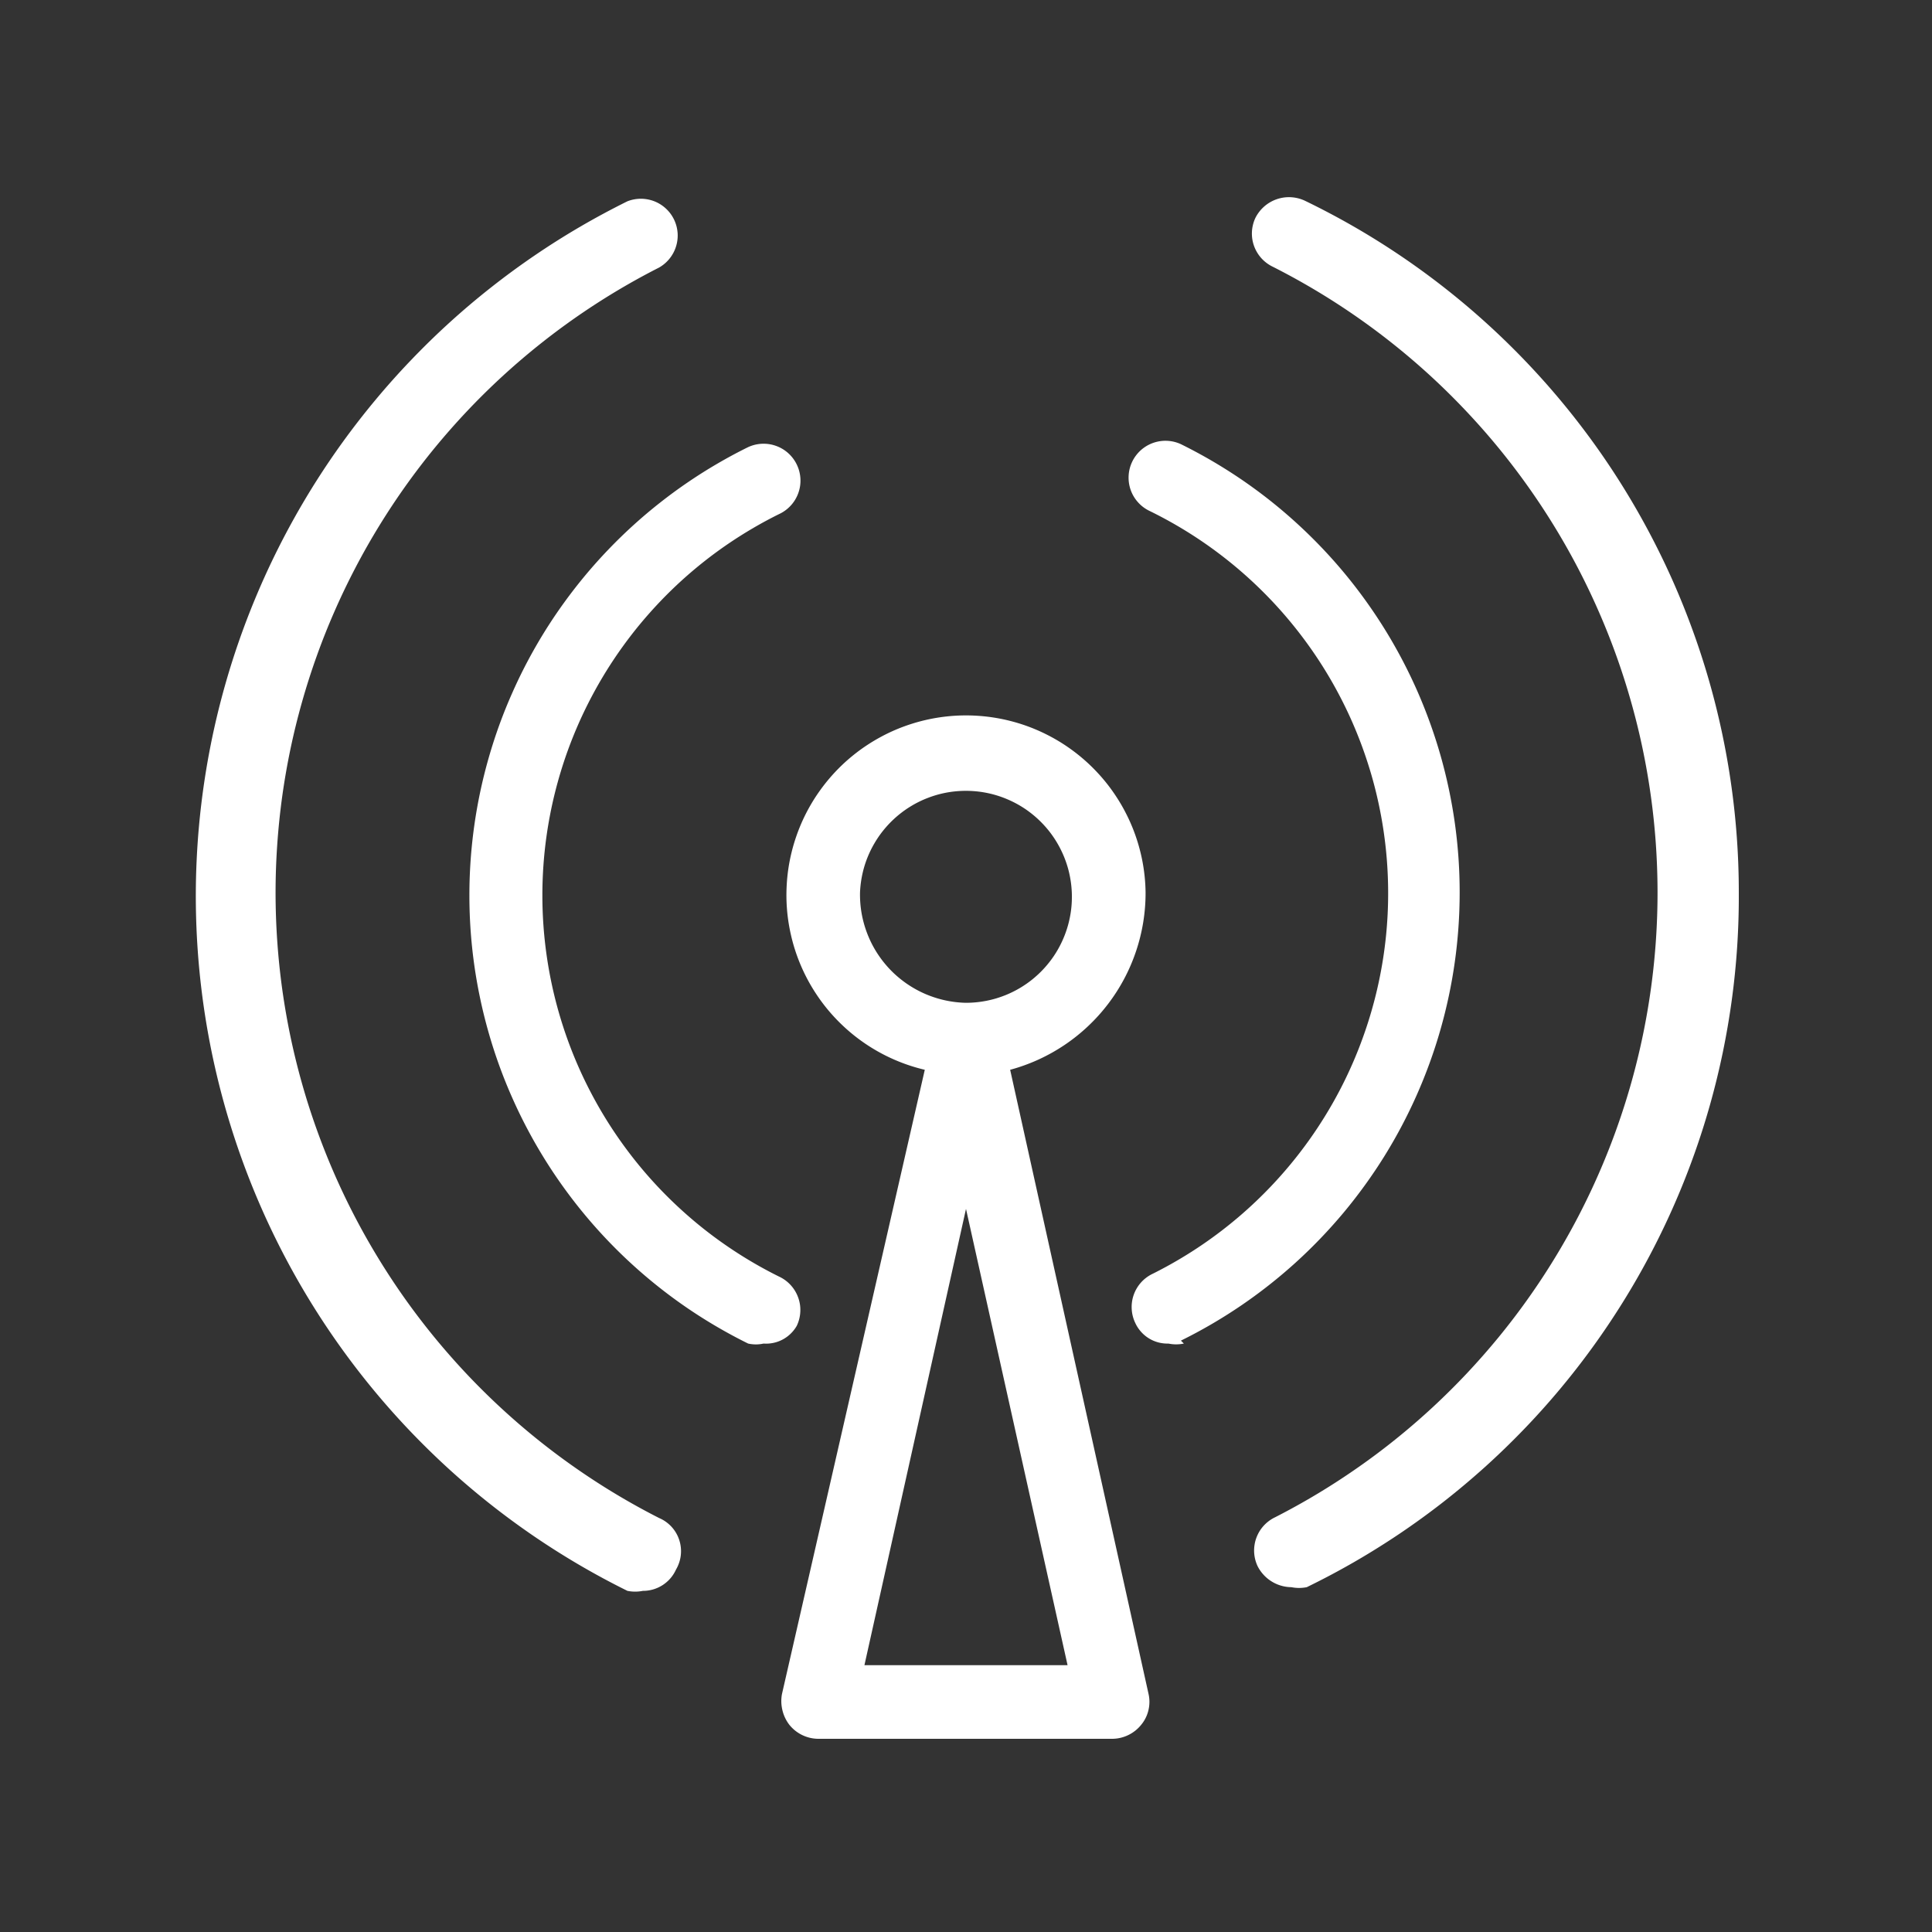 <svg xmlns="http://www.w3.org/2000/svg" width="500" height="500" version="1.0" viewBox="0 0 375 375"><rect x="0" y="0" width="375" height="375" fill="#333333" stroke="none"/><defs><clipPath id="a"><path d="M38 38h299.5v299.5H38Zm0 0"/></clipPath></defs><g clip-path="url(#a)"><path fill="#fff" d="M222.355 173.215a34.544 34.544 0 0 0-.69-6.442 36.657 36.657 0 0 0-.794-3.144 34.63 34.63 0 0 0-2.445-5.996 32.922 32.922 0 0 0-1.63-2.805 34.21 34.21 0 0 0-4-5.094 34.26 34.26 0 0 0-2.335-2.246 34.047 34.047 0 0 0-2.54-2.02 33.701 33.701 0 0 0-2.71-1.777 35.837 35.837 0 0 0-2.867-1.515 34.468 34.468 0 0 0-6.09-2.2 33.707 33.707 0 0 0-3.176-.667 34.238 34.238 0 0 0-3.219-.368 34.544 34.544 0 0 0-6.476.164 34.879 34.879 0 0 0-6.332 1.36 35.527 35.527 0 0 0-3.047 1.113 35.18 35.18 0 0 0-5.711 3.055 33.746 33.746 0 0 0-2.621 1.91 34.168 34.168 0 0 0-2.43 2.144 35.2 35.2 0 0 0-4.21 4.922 34.394 34.394 0 0 0-1.747 2.73 34.574 34.574 0 0 0-2.691 5.895 34.164 34.164 0 0 0-.926 3.106 34.325 34.325 0 0 0-.965 6.406 34.51 34.51 0 0 0 .805 9.664 34.546 34.546 0 0 0 2.008 6.156 34.65 34.65 0 0 0 3.117 5.68c.605.899 1.25 1.762 1.937 2.598a35.219 35.219 0 0 0 4.559 4.602 34.845 34.845 0 0 0 14.371 7.199l-27.715 121.14a7.462 7.462 0 0 0 .078 3.152 7.432 7.432 0 0 0 1.352 2.848 7.256 7.256 0 0 0 5.57 2.715h57.145a7.225 7.225 0 0 0 3.086-.734 7.215 7.215 0 0 0 2.484-1.98 6.888 6.888 0 0 0 1.41-2.833c.25-1.055.258-2.11.02-3.168l-26.86-121.14a35.715 35.715 0 0 0 5.473-1.973 35.825 35.825 0 0 0 5.074-2.836 35.35 35.35 0 0 0 4.547-3.629 35.175 35.175 0 0 0 3.895-4.316 35.42 35.42 0 0 0 5.438-10.234 35.587 35.587 0 0 0 1.401-5.645c.309-1.922.465-3.852.457-5.797Zm-55.425 0a20.971 20.971 0 0 1 .55-3.957 20.429 20.429 0 0 1 2.235-5.551c.336-.578.7-1.137 1.09-1.68a20.847 20.847 0 0 1 2.644-2.996c.488-.457.996-.886 1.528-1.293a19.838 19.838 0 0 1 1.644-1.136 20.042 20.042 0 0 1 3.582-1.77 20.375 20.375 0 0 1 5.844-1.281 20.105 20.105 0 0 1 2-.043c.668.02 1.332.07 1.996.152.66.082 1.32.2 1.969.344a20.463 20.463 0 0 1 3.797 1.258 20.58 20.58 0 0 1 3.48 1.96c.547.387 1.07.794 1.578 1.227a21.044 21.044 0 0 1 2.77 2.883 20.605 20.605 0 0 1 2.156 3.367 20.598 20.598 0 0 1 1.469 3.715c.183.645.336 1.293.453 1.95.12.656.21 1.316.265 1.984.055.664.083 1.332.07 1.996a19.943 19.943 0 0 1-.441 3.973c-.136.652-.304 1.3-.507 1.937a20.643 20.643 0 0 1-2.605 5.383c-.376.55-.778 1.086-1.208 1.597a20.05 20.05 0 0 1-1.351 1.473c-.477.469-.973.914-1.489 1.336a20.578 20.578 0 0 1-5.144 3.055c-.618.254-1.246.476-1.887.672a20.708 20.708 0 0 1-3.918.773c-.668.066-1.332.098-2 .102a21.186 21.186 0 0 1-4.09-.489 20.474 20.474 0 0 1-1.988-.543 21.197 21.197 0 0 1-1.926-.73 21.373 21.373 0 0 1-3.594-2.016 22.1 22.1 0 0 1-1.629-1.262 20.511 20.511 0 0 1-1.5-1.414 21.158 21.158 0 0 1-3.57-5.027 21.302 21.302 0 0 1-1.957-5.844 21.23 21.23 0 0 1-.316-4.105Zm.855 150 19.715-88.57 19.715 88.57Zm-19.57-62.43c-1 .219-2 .219-3 0A97.926 97.926 0 0 1 133.567 254a97.069 97.069 0 0 1-27.829-28.988 96.306 96.306 0 0 1-3.36-5.848 95.355 95.355 0 0 1-2.944-6.066 95.966 95.966 0 0 1-4.594-12.676 96.473 96.473 0 0 1-1.625-6.547 96.57 96.57 0 0 1-2.105-20.09 96.9 96.9 0 0 1 3.73-26.637 97.449 97.449 0 0 1 2.074-6.418 94.987 94.987 0 0 1 2.52-6.253 96.306 96.306 0 0 1 10.063-17.516 99.138 99.138 0 0 1 4.14-5.328 97.813 97.813 0 0 1 9.336-9.723 95.958 95.958 0 0 1 5.152-4.351 95.15 95.15 0 0 1 5.441-3.985 95.94 95.94 0 0 1 5.707-3.597 96.349 96.349 0 0 1 5.942-3.192 7.485 7.485 0 0 1 1.324-.46 7.267 7.267 0 0 1 2.793-.11c.461.074.914.191 1.356.355a7.088 7.088 0 0 1 2.382 1.457 7.177 7.177 0 0 1 2.215 6.375 7.22 7.22 0 0 1-.965 2.621 6.951 6.951 0 0 1-.847 1.118 7.123 7.123 0 0 1-2.258 1.645 80.475 80.475 0 0 0-5.047 2.722 82.228 82.228 0 0 0-17.95 14.16 86.148 86.148 0 0 0-3.82 4.273 83.507 83.507 0 0 0-6.703 9.293 82.533 82.533 0 0 0-2.851 4.973 82.585 82.585 0 0 0-2.504 5.16 84.414 84.414 0 0 0-2.137 5.32 82.965 82.965 0 0 0-4.133 16.668 82.592 82.592 0 0 0 6.27 44.848 81.539 81.539 0 0 0 2.504 5.16 81.343 81.343 0 0 0 2.851 4.973 80.906 80.906 0 0 0 3.192 4.762 82.013 82.013 0 0 0 11.441 12.804 82.327 82.327 0 0 0 4.371 3.707 82.925 82.925 0 0 0 14.516 9.176 7.096 7.096 0 0 1 2.266 1.664 7.2 7.2 0 0 1 .843 1.13 7.226 7.226 0 0 1 .95 2.645c.066.467.09.94.062 1.409a7.077 7.077 0 0 1-.691 2.722 6.896 6.896 0 0 1-2.723 2.641 6.753 6.753 0 0 1-1.797.656c-.633.133-1.27.18-1.91.133Zm81.57 0c-1 .207-2 .207-3 0a6.827 6.827 0 0 1-5.34-2.324 6.793 6.793 0 0 1-1.09-1.676 7.077 7.077 0 0 1-.691-2.723 7.096 7.096 0 0 1 .063-1.41 7.152 7.152 0 0 1 .949-2.644 7.07 7.07 0 0 1 1.895-2.074c.382-.282.784-.52 1.214-.72 1.711-.855 3.39-1.769 5.035-2.741a80.265 80.265 0 0 0 4.836-3.082 82.361 82.361 0 0 0 13.059-11.148 82.407 82.407 0 0 0 7.3-8.833 80.964 80.964 0 0 0 3.173-4.777 81.315 81.315 0 0 0 5.316-10.153 81.2 81.2 0 0 0 2.113-5.328 80.636 80.636 0 0 0 1.742-5.46c.52-1.84.973-3.696 1.36-5.57a82.044 82.044 0 0 0 1.719-17.086 84.91 84.91 0 0 0-.22-5.727 81.952 81.952 0 0 0-.62-5.7 82.591 82.591 0 0 0-2.41-11.203 86.164 86.164 0 0 0-1.786-5.449 84.42 84.42 0 0 0-2.156-5.312 82.538 82.538 0 0 0-2.523-5.149 81.333 81.333 0 0 0-2.871-4.96 82.923 82.923 0 0 0-10.579-13.528 82.393 82.393 0 0 0-8.512-7.672 81.503 81.503 0 0 0-4.632-3.375 82.436 82.436 0 0 0-9.914-5.746 7.231 7.231 0 0 1-1.211-.711 6.99 6.99 0 0 1-1.047-.934 7.129 7.129 0 0 1-1.894-5.14 6.97 6.97 0 0 1 .19-1.39c.11-.458.263-.9.462-1.325.195-.426.433-.832.71-1.211a7.16 7.16 0 0 1 8.79-2.29 98.665 98.665 0 0 1 5.941 3.192A99.26 99.26 0 0 1 240.863 93a98.523 98.523 0 0 1 5.442 3.984 97.586 97.586 0 0 1 9.988 9.055 96.198 96.198 0 0 1 8.637 10.348 97.986 97.986 0 0 1 3.761 5.601 97.508 97.508 0 0 1 6.305 11.914 98.171 98.171 0 0 1 4.594 12.676 97.937 97.937 0 0 1 2.793 13.188 96.57 96.57 0 0 1 .937 13.449 96.9 96.9 0 0 1-3.73 26.637 97.15 97.15 0 0 1-10.898 24.59 96.535 96.535 0 0 1-3.762 5.597 97.113 97.113 0 0 1-4.137 5.328 97.814 97.814 0 0 1-9.336 9.723 97.512 97.512 0 0 1-10.594 8.336 97.22 97.22 0 0 1-11.648 6.789Zm-98.57 43.86a7.016 7.016 0 0 1-6.43 4.14c-1 .2-2 .2-3 0a149.961 149.961 0 0 1-9.203-4.953 152.656 152.656 0 0 1-8.836-5.578 153.276 153.276 0 0 1-8.426-6.18 152.994 152.994 0 0 1-7.98-6.75 153.252 153.252 0 0 1-7.488-7.289A150.435 150.435 0 0 1 66.477 85.867a150.346 150.346 0 0 1 6.41-8.254c2.23-2.68 4.55-5.273 6.965-7.789a149.256 149.256 0 0 1 15.469-14.04 150.633 150.633 0 0 1 17.262-11.762 152.115 152.115 0 0 1 9.202-4.952 6.996 6.996 0 0 1 1.285-.367 6.93 6.93 0 0 1 1.332-.125 7.214 7.214 0 0 1 2.614.496 7.115 7.115 0 0 1 2.25 1.422c.328.305.625.637.89.996.266.363.492.746.688 1.149.191.402.344.82.46 1.254.114.433.184.875.22 1.32a7.169 7.169 0 0 1-3.594 6.715 136.186 136.186 0 0 0-23.555 15.215 136.858 136.858 0 0 0-7.094 6.109 137.37 137.37 0 0 0-6.656 6.582 138.976 138.976 0 0 0-6.188 7.023 138.03 138.03 0 0 0-5.69 7.434 138.323 138.323 0 0 0-5.165 7.809 134.65 134.65 0 0 0-4.617 8.144 134.875 134.875 0 0 0-4.047 8.442 133.379 133.379 0 0 0-3.457 8.699 137.049 137.049 0 0 0-5.086 18.008 138.685 138.685 0 0 0-1.602 9.222 137.96 137.96 0 0 0-.96 9.313 135.91 135.91 0 0 0-.325 9.355 137.699 137.699 0 0 0 1.285 18.668c.43 3.094.965 6.168 1.602 9.223a137.16 137.16 0 0 0 2.234 9.094 134.33 134.33 0 0 0 2.852 8.914 135.934 135.934 0 0 0 12.121 25.285 136.927 136.927 0 0 0 5.164 7.808 138.03 138.03 0 0 0 5.692 7.434 138.976 138.976 0 0 0 6.187 7.023 136.934 136.934 0 0 0 13.75 12.695 135.973 135.973 0 0 0 7.496 5.606 136.248 136.248 0 0 0 7.863 5.082c2.68 1.602 5.41 3.11 8.196 4.528.457.195.89.433 1.297.722.406.29.777.613 1.117.98.336.368.629.766.883 1.196.25.43.453.883.609 1.355a6.983 6.983 0 0 1 .309 2.938c-.051.496-.157.98-.317 1.453-.156.473-.36.926-.613 1.356ZM337.5 173.215a148.399 148.399 0 0 1-1.36 20.87 151.203 151.203 0 0 1-1.773 10.313 151.157 151.157 0 0 1-2.492 10.165 148.938 148.938 0 0 1-11.652 29.094 146.887 146.887 0 0 1-5.211 9.073 149.097 149.097 0 0 1-12.262 16.946 148.288 148.288 0 0 1-6.992 7.785 151.93 151.93 0 0 1-7.52 7.277 153.024 153.024 0 0 1-8.011 6.73c-2.75 2.15-5.575 4.2-8.465 6.153a153.07 153.07 0 0 1-8.875 5.543 150.311 150.311 0 0 1-9.242 4.906c-1 .2-2 .2-3 0a7.324 7.324 0 0 1-2.016-.304 7.224 7.224 0 0 1-1.856-.84 7.168 7.168 0 0 1-1.558-1.313 7.364 7.364 0 0 1-1.145-1.683 7.341 7.341 0 0 1-.453-1.313 7.423 7.423 0 0 1-.191-1.375 7.17 7.17 0 0 1 .082-1.387c.07-.46.183-.906.344-1.343.16-.438.359-.856.597-1.254a7.247 7.247 0 0 1 1.86-2.043 7.08 7.08 0 0 1 1.191-.715 137.098 137.098 0 0 0 8.188-4.543 134.098 134.098 0 0 0 7.851-5.094 132.688 132.688 0 0 0 7.488-5.62c2.43-1.958 4.79-4 7.082-6.122a137.37 137.37 0 0 0 6.645-6.594 140.735 140.735 0 0 0 6.176-7.035 136.224 136.224 0 0 0 25.742-49.488 136.237 136.237 0 0 0 5.055-36.992 138.438 138.438 0 0 0-.34-9.356 136.274 136.274 0 0 0-2.598-18.531 134.654 134.654 0 0 0-2.25-9.086 134.467 134.467 0 0 0-2.867-8.914 133.336 133.336 0 0 0-3.473-8.691 134.92 134.92 0 0 0-8.691-16.57 136.524 136.524 0 0 0-10.883-15.223 135.468 135.468 0 0 0-6.203-7.012 135.12 135.12 0 0 0-13.77-12.668 136.11 136.11 0 0 0-23.582-15.176 7.046 7.046 0 0 1-1.187-.715 7.065 7.065 0 0 1-1.86-2.043 7.113 7.113 0 0 1-.832-5.359 6.96 6.96 0 0 1 .454-1.313c.203-.421.449-.82.734-1.195.281-.375.601-.719.95-1.031.35-.316.73-.594 1.132-.832a7.095 7.095 0 0 1 1.27-.598c.445-.16.898-.273 1.363-.347a7.327 7.327 0 0 1 4.12.578 149.787 149.787 0 0 1 9.243 4.867 149.105 149.105 0 0 1 17.348 11.617 148.959 148.959 0 0 1 15.554 13.922c2.426 2.5 4.766 5.082 7.012 7.746a150.155 150.155 0 0 1 6.45 8.215 147.293 147.293 0 0 1 5.859 8.648 149.753 149.753 0 0 1 9.832 18.414 149.272 149.272 0 0 1 3.925 9.68 147.991 147.991 0 0 1 5.778 20.063 147.894 147.894 0 0 1 1.82 10.285c.488 3.449.856 6.914 1.098 10.39.246 3.473.367 6.953.367 10.438Zm0 0"/></g></svg>